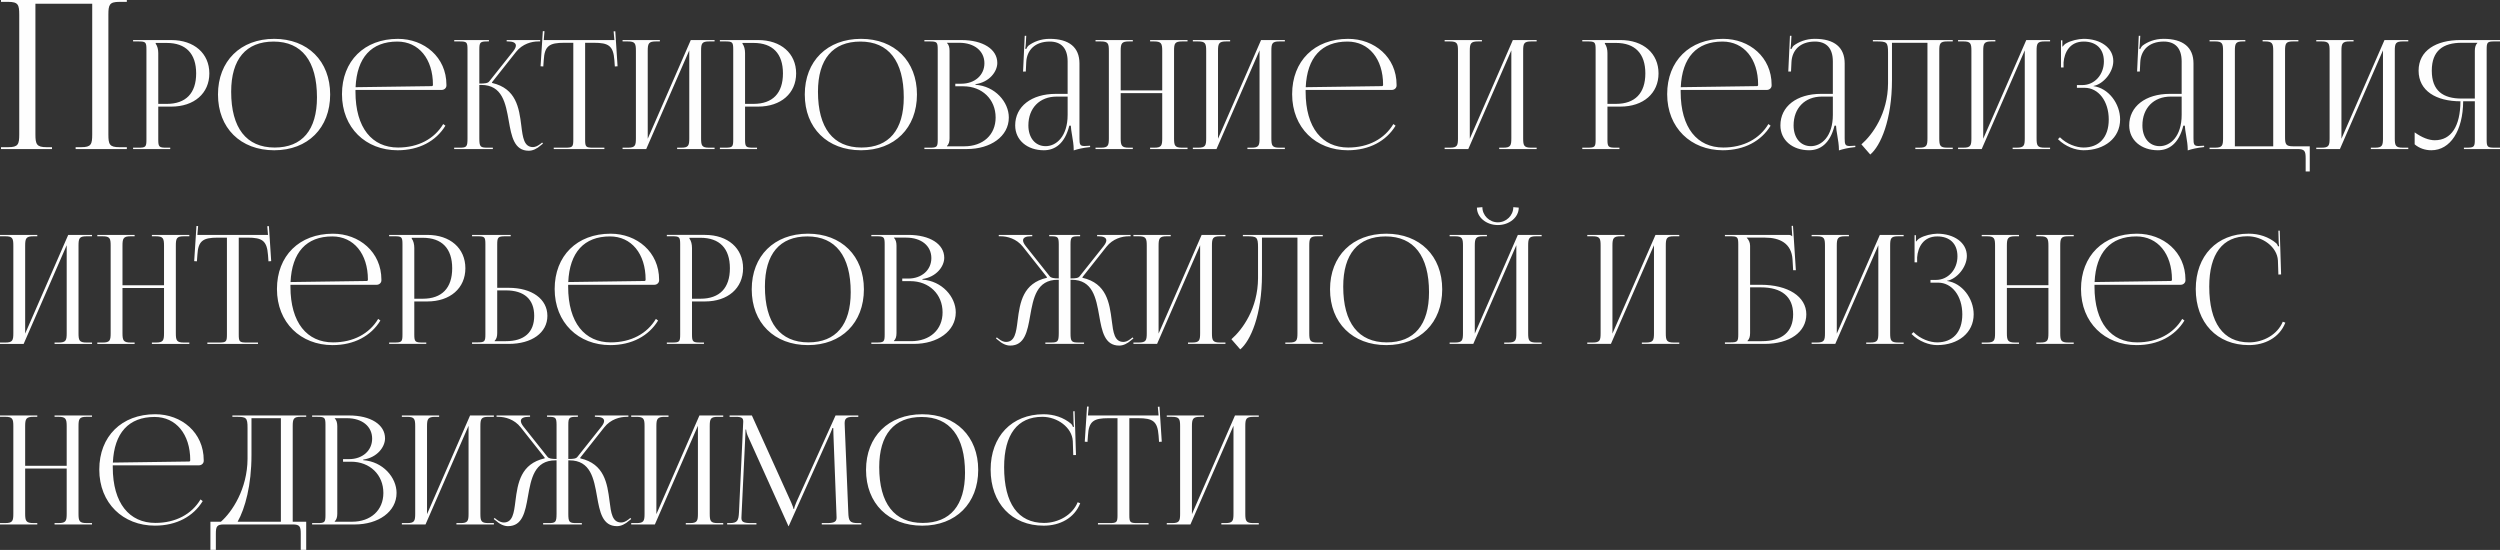 <?xml version="1.0" encoding="UTF-8"?> <!-- Creator: CorelDRAW --> <svg xmlns="http://www.w3.org/2000/svg" xmlns:xlink="http://www.w3.org/1999/xlink" xmlns:xodm="http://www.corel.com/coreldraw/odm/2003" xml:space="preserve" width="425.431mm" height="93.582mm" style="shape-rendering:geometricPrecision; text-rendering:geometricPrecision; image-rendering:optimizeQuality; fill-rule:evenodd; clip-rule:evenodd" viewBox="0 0 35641.9 7840.14"><rect x="0" y="0" width="35641.9" height="7840.14" fill="#333333" stroke="none"/> <defs> <style type="text/css"> <![CDATA[ .fil0 {fill:#FEFEFE;fill-rule:nonzero} ]]> </style> </defs> <g id="Слой_x0020_1">  <g id="_2538205005296"> <path class="fil0" d="M14.3 2125.01l727.05 0 0 -26.6 -76.84 0c-141.86,0 -159.6,-41.38 -159.6,-183.24l0 -1861.98 809.81 0 0 1861.98c0,141.86 -14.78,183.24 -156.64,183.24l-79.8 0 0 26.6 730.01 0 0 -26.6 -106.4 0c-141.86,0 -156.64,-41.38 -156.64,-183.24l0 -1705.33c0,-141.86 14.78,-183.24 156.64,-183.24l106.4 0 0 -26.6 -1794 0 0 26.6 103.44 0c141.87,0 156.64,41.38 156.64,183.24l0 1705.33c0,141.86 -14.77,183.24 -156.64,183.24l-103.44 0 0 26.6zm2205.16 -1512.81l157.76 0c272.67,0 419.27,152 419.27,434.39 0,282.39 -146.6,434.39 -419.27,434.39l-121.03 0 0 -723.99c0,-49.71 -10.81,-99.41 -36.74,-134l0 -10.8zm-322.02 1512.81l529.49 0 0 -19.45 -54.03 0c-103.73,0 -116.7,-10.8 -116.7,-114.54l0 -471.13 185.86 0c325.61,0 542.45,-189.1 542.45,-473.3 0,-285.27 -216.84,-475.46 -542.45,-475.46l-544.62 0 0 19.45 75.64 0c103.73,0 114.54,10.81 114.54,114.54l0 1285.89c0,103.74 -10.81,114.54 -114.54,114.54l-75.64 0 0 19.45zm2012.05 17.29c478.69,0 797.47,-318.06 797.47,-795.31 0,-475.82 -318.78,-793.15 -797.47,-793.15 -481.22,0 -801.79,317.33 -801.79,793.15 0,477.25 320.57,795.31 801.79,795.31zm6.48 -38.91c-403.42,0 -620.25,-278.43 -620.25,-795.31 0,-465 211.79,-715.34 605.12,-715.34 401.98,0 618.09,278.43 618.09,795.31 0,465.01 -211.07,715.34 -602.96,715.34zm1151.89 -821.24l1229.71 0c36.74,0 67,-28.1 67,-62.67l0 -10.81c0,-392.97 -315.53,-654.83 -691.57,-654.83 -478.7,0 -797.47,315.53 -797.47,788.82 0,479.77 339.3,799.63 793.15,799.63 306.88,0 547.85,-130.75 681.49,-350.11l-31.34 -23.78c-125.34,210 -353.34,334.98 -643.66,334.98 -369.56,0 -607.29,-278.43 -607.29,-795.31 0,-9 0,-17.64 0,-25.93zm1.44 -38.9c19.09,-423.23 225.84,-650.51 595.04,-650.51 304.73,0 507.87,246.38 507.87,615.93 0,12.97 -6.48,19.45 -17.29,19.45l-1085.63 15.13zm1405.47 881.75l551.82 0 0 -19.45 -75.64 0c-103.73,0 -117.42,-12.96 -117.42,-133.99l0 -760.73 26.66 0c301.84,0 348.66,261.14 393.33,514.36 38.54,219 76.72,423.95 284.91,423.95 55.47,0 114.9,-25.94 175.42,-80.33l27.37 -21.61 -12.25 -15.12 -28.09 22.33c-39.63,30.26 -73.48,42.5 -102.65,42.5 -128.23,0 -145.52,-136.87 -166.42,-306.88 -30.97,-250.7 -72.75,-528.77 -416.02,-607.28l-2.16 -8.65 343.63 -434.4c90.77,-114.54 221.88,-149.12 317.69,-149.12l25.94 0 0 -19.45 -477.62 0 0 19.45 19.45 0c66.64,0 112.02,17.65 112.02,58.71 0,20.89 -11.89,47.9 -38.54,81.77l-341.82 430.07c-20.17,25.93 -63.03,30.25 -140.84,30.25l0 -486.26c0,-103.73 13.69,-114.54 117.42,-114.54l19.45 0 0 -19.45 -494.55 0 0 19.45 75.64 0c103.73,0 113.46,10.81 113.46,114.54l0 1266.44c0,121.03 -10.81,133.99 -113.46,133.99l-76.72 0 0 19.45zm1419.88 0l721.83 0 0 -19.45 -159.92 0c-103.73,0 -114.54,-10.8 -114.54,-114.54l0 -1380.98 125.35 0c207.47,0 276.63,41.06 291.76,248.53l6.48 88.97 38.9 -2.52 -32.41 -499.23 -23.78 1.43 10.81 123.91 -1007.1 0 10.8 -126.06 -23.77 -1.44 -32.42 501.39 38.91 2.52 6.48 -88.97c10.8,-207.47 84.28,-248.53 291.76,-248.53l129.66 0 0 1380.98c0,103.74 -10.81,114.54 -114.54,114.54l-164.25 0 0 19.45zm981.17 0l337.14 0 613.78 -1406.92 0 1253.48c0,103.73 -10.81,133.99 -114.54,133.99l-58.35 0 0 19.45 533.8 0 0 -19.45 -77.8 0c-103.74,0 -114.54,-30.25 -114.54,-133.99l0 -1246.99c0,-103.74 10.8,-134 114.54,-134l77.8 0 0 -19.45 -339.3 0 -613.77 1406.92 0 -1253.48c0,-103.74 12.97,-134 116.7,-134l56.19 0 0 -19.45 -531.65 0 0 19.45 75.64 0c103.73,0 114.54,30.25 114.54,134l0 1246.99c0,103.73 -10.81,133.99 -114.54,133.99l-75.64 0 0 19.45zm1709.49 -1512.81l157.76 0c272.67,0 419.27,152 419.27,434.39 0,282.39 -146.6,434.39 -419.27,434.39l-121.03 0 0 -723.99c0,-49.71 -10.81,-99.41 -36.74,-134l0 -10.8zm-322.02 1512.81l529.49 0 0 -19.45 -54.03 0c-103.73,0 -116.7,-10.8 -116.7,-114.54l0 -471.13 185.86 0c325.61,0 542.45,-189.1 542.45,-473.3 0,-285.27 -216.84,-475.46 -542.45,-475.46l-544.62 0 0 19.45 75.64 0c103.73,0 114.54,10.81 114.54,114.54l0 1285.89c0,103.74 -10.81,114.54 -114.54,114.54l-75.64 0 0 19.45zm2012.05 17.29c478.69,0 797.47,-318.06 797.47,-795.31 0,-475.82 -318.78,-793.15 -797.47,-793.15 -481.22,0 -801.79,317.33 -801.79,793.15 0,477.25 320.57,795.31 801.79,795.31zm6.48 -38.91c-403.42,0 -620.25,-278.43 -620.25,-795.31 0,-465 211.79,-715.34 605.12,-715.34 401.98,0 618.09,278.43 618.09,795.31 0,465.01 -211.07,715.34 -602.96,715.34zm1218.9 -17.28l0 -4.32c25.93,-25.94 36.74,-60.51 36.74,-110.22l0 -1246.99c0,-49.71 -10.81,-86.45 -36.74,-112.38l0 -2.16 175.05 0c215.39,0 358.75,116.7 358.75,291.76 0,170.73 -138.31,291.75 -328.5,291.75l-86.44 0 0 36.75 114.54 0c267.98,0 460.32,185.85 460.32,445.2 0,246.38 -179.01,410.62 -447.36,410.62l-246.37 0zm-322.02 38.9l607.29 0c334.98,0 596.48,-179.38 596.48,-449.52 0,-220.44 -194.5,-447.36 -475.45,-466.81l0 -8.65c198.82,-28.09 311.2,-179.38 311.2,-302.56 0,-195.95 -204.59,-326.34 -512.2,-326.34l-527.33 0 0 19.45 75.64 0c103.73,0 114.54,10.81 114.54,114.54l0 1285.89c0,103.74 -10.81,114.54 -114.54,114.54l-75.64 0 0 19.45zm2042.31 -786.66l-168.57 0c-347.59,0 -579.19,179.74 -579.19,449.52 0,212.87 175.05,354.43 408.46,354.43 155.6,0 298.24,-90.77 363.07,-350.11l21.61 0c1.08,33.85 8.65,85.36 18.37,140.47 11.89,67.72 22.69,141.2 22.69,194.51l0 17.29c61.59,-19.81 129.67,-36.75 234.49,-47.55l-1.08 -19.44 -36.74 2.16c0,0 -30.26,2.16 -43.22,2.16 -64.84,0 -71.32,-23.78 -71.32,-110.22l0 -1067.62c0,-227.64 -146.24,-350.1 -425.75,-350.1 -129.66,0 -231.25,45.38 -298.23,95.09 -15.13,10.81 -32.42,43.22 -34.58,49.71l-15.12 -4.32c4.31,-15.13 6.48,-38.9 8.64,-69.16l6.48 -114.54 -21.61 0 -23.78 510.03 38.9 -0.36 6.48 -133.99c7.93,-167.85 121.03,-293.56 334.98,-293.56 165.69,0 255.02,97.61 255.02,283.11l0 462.49zm0 38.9l0 259.34c0,309.04 -162.09,447.36 -313.37,447.36 -148.04,0 -246.37,-118.5 -246.37,-296.08 0,-246.38 160.65,-410.62 401.98,-410.62l157.76 0zm397.65 747.76l531.65 0 0 -19.45 -56.19 0c-103.73,0 -116.7,-30.25 -116.7,-133.99l0 -644.03 592.16 0 0 644.03c0,103.73 -10.81,133.99 -114.54,133.99l-58.35 0 0 19.45 533.8 0 0 -19.45 -77.8 0c-103.74,0 -114.54,-30.25 -114.54,-133.99l0 -1246.99c0,-103.74 10.8,-134 114.54,-134l77.8 0 0 -19.45 -533.8 0 0 19.45 56.19 0c103.73,0 116.7,30.25 116.7,134l0 564.06 -592.16 0 0 -564.06c0,-103.74 12.97,-134 116.7,-134l56.19 0 0 -19.45 -531.65 0 0 19.45 75.64 0c103.73,0 114.54,30.25 114.54,134l0 1246.99c0,103.73 -10.81,133.99 -114.54,133.99l-75.64 0 0 19.45zm1387.47 0l337.14 0 613.78 -1406.92 0 1253.48c0,103.73 -10.81,133.99 -114.54,133.99l-58.35 0 0 19.45 533.8 0 0 -19.45 -77.8 0c-103.74,0 -114.54,-30.25 -114.54,-133.99l0 -1246.99c0,-103.74 10.8,-134 114.54,-134l77.8 0 0 -19.45 -339.3 0 -613.77 1406.92 0 -1253.48c0,-103.74 12.97,-134 116.7,-134l56.19 0 0 -19.45 -531.65 0 0 19.45 75.64 0c103.73,0 114.54,30.25 114.54,134l0 1246.99c0,103.73 -10.81,133.99 -114.54,133.99l-75.64 0 0 19.45zm1607.91 -842.85l1229.71 0c36.74,0 67,-28.1 67,-62.67l0 -10.81c0,-392.97 -315.53,-654.83 -691.57,-654.83 -478.7,0 -797.47,315.53 -797.47,788.82 0,479.77 339.3,799.63 793.15,799.63 306.88,0 547.85,-130.75 681.49,-350.11l-31.34 -23.78c-125.34,210 -353.34,334.98 -643.66,334.98 -369.56,0 -607.29,-278.43 -607.29,-795.31 0,-9 0,-17.64 0,-25.93zm1.44 -38.9c19.09,-423.23 225.84,-650.51 595.04,-650.51 304.73,0 507.87,246.38 507.87,615.93 0,12.97 -6.48,19.45 -17.29,19.45l-1085.63 15.13zm1980.35 881.75l337.14 0 613.78 -1406.92 0 1253.48c0,103.73 -10.81,133.99 -114.54,133.99l-58.35 0 0 19.45 533.8 0 0 -19.45 -77.8 0c-103.74,0 -114.54,-30.25 -114.54,-133.99l0 -1246.99c0,-103.74 10.8,-134 114.54,-134l77.8 0 0 -19.45 -339.3 0 -613.77 1406.92 0 -1253.48c0,-103.74 12.97,-134 116.7,-134l56.19 0 0 -19.45 -531.65 0 0 19.45 75.64 0c103.73,0 114.54,30.25 114.54,134l0 1246.99c0,103.73 -10.81,133.99 -114.54,133.99l-75.64 0 0 19.45zm2284.36 -1512.81l157.76 0c272.67,0 419.27,152 419.27,434.39 0,282.39 -146.6,434.39 -419.27,434.39l-121.03 0 0 -723.99c0,-49.71 -10.81,-99.41 -36.74,-134l0 -10.8zm-322.02 1512.81l529.49 0 0 -19.45 -54.03 0c-103.73,0 -116.7,-10.8 -116.7,-114.54l0 -471.13 185.86 0c325.61,0 542.45,-189.1 542.45,-473.3 0,-285.27 -216.84,-475.46 -542.45,-475.46l-544.62 0 0 19.45 75.64 0c103.73,0 114.54,10.81 114.54,114.54l0 1285.89c0,103.74 -10.81,114.54 -114.54,114.54l-75.64 0 0 19.45zm1402.59 -842.85l1229.71 0c36.74,0 67,-28.1 67,-62.67l0 -10.81c0,-392.97 -315.53,-654.83 -691.57,-654.83 -478.7,0 -797.47,315.53 -797.47,788.82 0,479.77 339.3,799.63 793.15,799.63 306.88,0 547.85,-130.75 681.49,-350.11l-31.34 -23.78c-125.34,210 -353.34,334.98 -643.66,334.98 -369.56,0 -607.29,-278.43 -607.29,-795.31 0,-9 0,-17.64 0,-25.93zm1.44 -38.9c19.09,-423.23 225.84,-650.51 595.04,-650.51 304.73,0 507.87,246.38 507.87,615.93 0,12.97 -6.48,19.45 -17.29,19.45l-1085.63 15.13zm2168.37 95.09l-168.57 0c-347.59,0 -579.19,179.74 -579.19,449.52 0,212.87 175.05,354.43 408.46,354.43 155.6,0 298.24,-90.77 363.07,-350.11l21.61 0c1.08,33.85 8.65,85.36 18.37,140.47 11.89,67.72 22.69,141.2 22.69,194.51l0 17.29c61.59,-19.81 129.67,-36.75 234.49,-47.55l-1.08 -19.44 -36.74 2.16c0,0 -30.26,2.16 -43.22,2.16 -64.84,0 -71.32,-23.78 -71.32,-110.22l0 -1067.62c0,-227.64 -146.24,-350.1 -425.75,-350.1 -129.66,0 -231.25,45.38 -298.23,95.09 -15.13,10.81 -32.42,43.22 -34.58,49.71l-15.12 -4.32c4.31,-15.13 6.48,-38.9 8.64,-69.16l6.48 -114.54 -21.61 0 -23.78 510.03 38.9 -0.36 6.48 -133.99c7.93,-167.85 121.03,-293.56 334.98,-293.56 165.69,0 255.02,97.61 255.02,283.11l0 462.49zm0 38.9l0 259.34c0,309.04 -162.09,447.36 -313.37,447.36 -148.04,0 -246.37,-118.5 -246.37,-296.08 0,-246.38 160.65,-410.62 401.98,-410.62l157.76 0zm570.55 -806.12l0 19.45 47.54 0c151.29,0 168.57,8.65 168.57,159.92l0 438.71c-2.15,430.08 -221.16,731.2 -379.64,869.15l126.07 144.8c145.51,-120.67 309.76,-488.79 309.76,-1065.82l0 -527.32 505.72 0 0 1361.53c0,103.73 -10.81,133.99 -114.54,133.99l-58.35 0 0 19.45 533.8 0 0 -19.45 -77.8 0c-103.74,0 -114.54,-30.25 -114.54,-133.99l0 -1246.99c0,-103.74 10.8,-134 114.54,-134l77.8 0 0 -19.45 -360.91 0 -592.16 0 -185.86 0zm1214.58 1553.88l337.14 0 613.78 -1406.92 0 1253.48c0,103.73 -10.81,133.99 -114.54,133.99l-58.35 0 0 19.45 533.8 0 0 -19.45 -77.8 0c-103.74,0 -114.54,-30.25 -114.54,-133.99l0 -1246.99c0,-103.74 10.8,-134 114.54,-134l77.8 0 0 -19.45 -339.3 0 -613.77 1406.92 0 -1253.48c0,-103.74 12.97,-134 116.7,-134l56.19 0 0 -19.45 -531.65 0 0 19.45 75.64 0c103.73,0 114.54,30.25 114.54,134l0 1246.99c0,103.73 -10.81,133.99 -114.54,133.99l-75.64 0 0 19.45zm1694.36 -873.11l110.22 0c196.67,0 343.63,190.19 343.63,451.68 0,260.06 -141.56,399.82 -358.76,399.82 -103.01,0 -239.89,-48.62 -337.5,-146.24l-27.73 27.37c105.9,105.9 250.69,157.77 365.23,157.77 299.68,0 520.84,-175.42 520.84,-438.72 0,-226.92 -166.41,-447.36 -380.36,-475.45l0 -2.16c140.47,-25.94 283.11,-194.51 283.11,-354.43 0,-190.55 -182.26,-317.69 -423.59,-317.69 -77.8,2.16 -179.38,23.77 -248.53,64.83 -17.29,8.65 -38.91,30.26 -47.55,45.39l-6.48 -2.16 0 -86.45 -19.45 0 0 386.85 36.74 0 0 -71.31c10.81,-138.32 84.29,-298.24 287.44,-298.24 172.89,0 287.44,99.05 287.44,283.11 0,188.38 -131.83,337.14 -306.88,337.14l-77.81 0 0 38.9zm1493.37 86.45l-168.57 0c-347.59,0 -579.19,179.74 -579.19,449.52 0,212.87 175.05,354.43 408.46,354.43 155.6,0 298.24,-90.77 363.07,-350.11l21.61 0c1.08,33.85 8.65,85.36 18.37,140.47 11.89,67.72 22.69,141.2 22.69,194.51l0 17.29c61.59,-19.81 129.67,-36.75 234.49,-47.55l-1.08 -19.44 -36.74 2.16c0,0 -30.26,2.16 -43.22,2.16 -64.84,0 -71.32,-23.78 -71.32,-110.22l0 -1067.62c0,-227.64 -146.24,-350.1 -425.75,-350.1 -129.66,0 -231.25,45.38 -298.23,95.09 -15.13,10.81 -32.42,43.22 -34.58,49.71l-15.12 -4.32c4.31,-15.13 6.48,-38.9 8.64,-69.16l6.48 -114.54 -21.61 0 -23.78 510.03 38.9 -0.36 6.48 -133.99c7.93,-167.85 121.03,-293.56 334.98,-293.56 165.69,0 255.02,97.61 255.02,283.11l0 462.49zm0 38.9l0 259.34c0,309.04 -162.09,447.36 -313.37,447.36 -148.04,0 -246.37,-118.5 -246.37,-296.08 0,-246.38 160.65,-410.62 401.98,-410.62l157.76 0zm397.65 747.76l1253.48 0c103.73,0 116.7,30.25 116.7,134l0 185.85 58.35 0 0 -358.75 -237.73 0c-103.73,0 -114.54,-30.26 -114.54,-134l0 -1227.54c0,-103.74 10.81,-134 114.54,-134l75.64 0 0 -19.45 -510.03 0 0 19.45 34.58 0c103.74,0 116.7,30.25 116.7,134l0 1361.53 -546.77 0 0 -1361.53c0,-103.74 10.81,-134 114.54,-134l34.58 0 0 -19.45 -510.03 0 0 19.45 77.81 0c103.73,0 114.54,30.25 114.54,134l0 1246.99c0,103.73 -10.81,133.99 -114.54,133.99l-77.81 0 0 19.45zm1521.46 0l337.14 0 613.78 -1406.92 0 1253.48c0,103.73 -10.81,133.99 -114.54,133.99l-58.35 0 0 19.45 533.8 0 0 -19.45 -77.8 0c-103.74,0 -114.54,-30.25 -114.54,-133.99l0 -1246.99c0,-103.74 10.8,-134 114.54,-134l77.8 0 0 -19.45 -339.3 0 -613.77 1406.92 0 -1253.48c0,-103.74 12.97,-134 116.7,-134l56.19 0 0 -19.45 -531.65 0 0 19.45 75.64 0c103.73,0 114.54,30.25 114.54,134l0 1246.99c0,103.73 -10.81,133.99 -114.54,133.99l-75.64 0 0 19.45zm2104.98 0l514.36 0 0 -19.45 -75.64 0c-103.73,0 -114.54,-10.8 -114.54,-114.54l0 -1285.89c0,-103.73 10.81,-114.54 114.54,-114.54l75.64 0 0 -19.45 -564.06 0c-345.79,0 -596.49,149.13 -596.49,436.56 0,287.8 250.7,436.55 596.49,436.55 -1.8,354.07 -130.03,555.42 -365.96,555.42 -84.65,0 -181.18,-37.46 -286.71,-112.38l0 170.73c65.2,55.83 149.12,84.29 237.73,84.29 270.5,0 451.32,-278.79 453.84,-698.06l166.41 0 0 546.77c0,103.74 -12.97,114.54 -116.7,114.54l-38.9 0 0 19.45zm155.6 -719.66l-188.02 0c-263.66,0 -425.75,-109.5 -425.75,-397.65 0,-286.71 163.17,-397.65 425.75,-397.65l224.76 0 0 2.16c-25.93,25.93 -36.74,62.67 -36.74,112.38l0 680.77zm-35283.14 3497.77l337.14 0 613.78 -1406.92 0 1253.48c0,103.73 -10.81,133.99 -114.54,133.99l-58.35 0 0 19.45 533.8 0 0 -19.45 -77.8 0c-103.74,0 -114.54,-30.25 -114.54,-133.99l0 -1246.99c0,-103.74 10.8,-134 114.54,-134l77.8 0 0 -19.45 -339.3 0 -613.77 1406.92 0 -1253.48c0,-103.74 12.97,-134 116.7,-134l56.19 0 0 -19.45 -531.65 0 0 19.45 75.64 0c103.73,0 114.54,30.25 114.54,134l0 1246.99c0,103.73 -10.81,133.99 -114.54,133.99l-75.64 0 0 19.45zm1387.47 0l531.65 0 0 -19.45 -56.19 0c-103.73,0 -116.7,-30.25 -116.7,-133.99l0 -644.03 592.16 0 0 644.03c0,103.73 -10.81,133.99 -114.54,133.99l-58.35 0 0 19.45 533.8 0 0 -19.45 -77.8 0c-103.74,0 -114.54,-30.25 -114.54,-133.99l0 -1246.99c0,-103.74 10.8,-134 114.54,-134l77.8 0 0 -19.45 -533.8 0 0 19.45 56.19 0c103.73,0 116.7,30.25 116.7,134l0 564.06 -592.16 0 0 -564.06c0,-103.74 12.97,-134 116.7,-134l56.19 0 0 -19.45 -531.65 0 0 19.45 75.64 0c103.73,0 114.54,30.25 114.54,134l0 1246.99c0,103.73 -10.81,133.99 -114.54,133.99l-75.64 0 0 19.45zm1569.01 0l721.83 0 0 -19.45 -159.92 0c-103.73,0 -114.54,-10.8 -114.54,-114.54l0 -1380.98 125.35 0c207.47,0 276.63,41.06 291.76,248.53l6.48 88.97 38.9 -2.52 -32.41 -499.23 -23.78 1.43 10.81 123.91 -1007.1 0 10.8 -126.06 -23.77 -1.44 -32.42 501.39 38.91 2.52 6.48 -88.97c10.8,-207.47 84.28,-248.53 291.76,-248.53l129.66 0 0 1380.98c0,103.74 -10.81,114.54 -114.54,114.54l-164.25 0 0 19.45zm1184.32 -842.85l1229.71 0c36.74,0 67,-28.1 67,-62.67l0 -10.81c0,-392.97 -315.53,-654.83 -691.57,-654.83 -478.7,0 -797.47,315.53 -797.47,788.82 0,479.77 339.3,799.63 793.15,799.63 306.88,0 547.85,-130.75 681.49,-350.11l-31.34 -23.78c-125.34,210 -353.34,334.98 -643.66,334.98 -369.56,0 -607.29,-278.43 -607.29,-795.31 0,-9 0,-17.64 0,-25.93zm1.44 -38.9c19.09,-423.23 225.84,-650.51 595.04,-650.51 304.73,0 507.87,246.38 507.87,615.93 0,12.97 -6.48,19.45 -17.29,19.45l-1085.63 15.13zm1727.49 -631.06l157.76 0c272.67,0 419.27,152 419.27,434.39 0,282.39 -146.6,434.39 -419.27,434.39l-121.03 0 0 -723.99c0,-49.71 -10.81,-99.41 -36.74,-134l0 -10.8zm-322.02 1512.81l529.49 0 0 -19.45 -54.03 0c-103.73,0 -116.7,-10.8 -116.7,-114.54l0 -471.13 185.86 0c325.61,0 542.45,-189.1 542.45,-473.3 0,-285.27 -216.84,-475.46 -542.45,-475.46l-544.62 0 0 19.45 75.64 0c103.73,0 114.54,10.81 114.54,114.54l0 1285.89c0,103.74 -10.81,114.54 -114.54,114.54l-75.64 0 0 19.45zm1182.16 0l523 0c330.66,0 551.09,-159.92 551.09,-399.82 0,-239.89 -220.44,-399.82 -551.09,-399.82l-164.25 0 0 -618.09c0,-103.73 12.97,-116.7 116.7,-116.7l75.64 0 0 -19.45 -551.1 0 0 19.45 75.64 0c103.73,0 114.54,8.65 114.54,112.38l0 1285.89c0,103.74 -10.81,114.54 -114.54,114.54l-75.64 0 0 21.61zm358.76 -762.89l123.19 0c262.58,0 404.14,127.15 404.14,363.08 0,234.85 -141.56,360.92 -404.14,360.92l-159.92 0 0 -4.32c25.93,-25.94 36.74,-60.51 36.74,-110.22l0 -609.45zm1011.42 -79.96l1229.71 0c36.74,0 67,-28.1 67,-62.67l0 -10.81c0,-392.97 -315.53,-654.83 -691.57,-654.83 -478.7,0 -797.47,315.53 -797.47,788.82 0,479.77 339.3,799.63 793.15,799.63 306.88,0 547.85,-130.75 681.49,-350.11l-31.34 -23.78c-125.34,210 -353.34,334.98 -643.66,334.98 -369.56,0 -607.29,-278.43 -607.29,-795.31 0,-9 0,-17.64 0,-25.93zm1.44 -38.9c19.09,-423.23 225.84,-650.51 595.04,-650.51 304.73,0 507.87,246.38 507.87,615.93 0,12.97 -6.48,19.45 -17.29,19.45l-1085.63 15.13zm1727.49 -631.06l157.76 0c272.67,0 419.27,152 419.27,434.39 0,282.39 -146.6,434.39 -419.27,434.39l-121.03 0 0 -723.99c0,-49.71 -10.81,-99.41 -36.74,-134l0 -10.8zm-322.02 1512.81l529.49 0 0 -19.45 -54.03 0c-103.73,0 -116.7,-10.8 -116.7,-114.54l0 -471.13 185.86 0c325.61,0 542.45,-189.1 542.45,-473.3 0,-285.27 -216.84,-475.46 -542.45,-475.46l-544.62 0 0 19.45 75.64 0c103.73,0 114.54,10.81 114.54,114.54l0 1285.89c0,103.74 -10.81,114.54 -114.54,114.54l-75.64 0 0 19.45zm2012.05 17.29c478.69,0 797.47,-318.06 797.47,-795.31 0,-475.82 -318.78,-793.15 -797.47,-793.15 -481.22,0 -801.79,317.33 -801.79,793.15 0,477.25 320.57,795.31 801.79,795.31zm6.48 -38.91c-403.42,0 -620.25,-278.43 -620.25,-795.31 0,-465 211.79,-715.34 605.12,-715.34 401.98,0 618.09,278.43 618.09,795.31 0,465.01 -211.07,715.34 -602.96,715.34zm1218.9 -17.28l0 -4.32c25.93,-25.94 36.74,-60.51 36.74,-110.22l0 -1246.99c0,-49.71 -10.81,-86.45 -36.74,-112.38l0 -2.16 175.05 0c215.39,0 358.75,116.7 358.75,291.76 0,170.73 -138.31,291.75 -328.5,291.75l-86.44 0 0 36.75 114.54 0c267.98,0 460.32,185.85 460.32,445.2 0,246.38 -179.01,410.62 -447.36,410.62l-246.37 0zm-322.02 38.9l607.29 0c334.98,0 596.48,-179.38 596.48,-449.52 0,-220.44 -194.5,-447.36 -475.45,-466.81l0 -8.65c198.82,-28.09 311.2,-179.38 311.2,-302.56 0,-195.95 -204.59,-326.34 -512.2,-326.34l-527.33 0 0 19.45 75.64 0c103.73,0 114.54,10.81 114.54,114.54l0 1285.89c0,103.74 -10.81,114.54 -114.54,114.54l-75.64 0 0 19.45zm2481.02 0l551.82 0 0 -19.45 -75.64 0c-103.73,0 -117.42,-12.96 -117.42,-133.99l0 -760.73 15.85 0c301.84,0 348.67,261.14 393.33,514.36 38.54,219 76.72,423.95 284.91,423.95 55.47,0 114.9,-25.94 175.42,-80.33l27.37 -21.61 -12.25 -15.12 -28.09 22.33c-39.62,30.26 -73.48,42.5 -102.65,42.5 -127.51,0 -145.16,-135.79 -166.05,-304.72 -32.06,-253.94 -73.84,-530.93 -416.39,-609.45l-2.16 -8.65 343.63 -434.4c90.77,-114.54 221.88,-149.12 317.69,-149.12l25.94 0 0 -19.45 -477.62 0 0 19.45 19.45 0c66.64,0 112.02,17.65 112.02,58.71 0,20.89 -11.89,47.9 -38.54,81.77l-341.82 430.07c-20.17,25.93 -53.31,30.25 -130.03,30.25l0 -486.26c0,-103.73 13.69,-114.54 117.42,-114.54l19.45 0 0 -19.45 -440.52 0 0 19.45 21.61 0c102.65,0 113.46,10.81 114.54,114.54l0 486.26c-69.88,-0.36 -109.5,-5.76 -128.95,-30.25l-341.82 -430.07c-26.65,-33.86 -38.54,-60.87 -38.54,-81.77 0,-41.06 45.38,-58.71 112.02,-58.71l19.45 0 0 -19.45 -477.62 0 0 19.45 25.94 0c96.17,0 226.92,34.58 317.69,149.12l343.63 434.4 -2.16 8.65c-337.86,77.44 -383.6,346.14 -416.39,611.61 -20.53,167.85 -38.9,302.56 -166.05,302.56 -29.17,0 -63.03,-12.24 -102.29,-42.5l-28.46 -22.33 -11.88 15.12 27.37 21.61c60.51,54.39 119.95,80.33 175.42,80.33 207.47,0 246.02,-203.87 284.19,-421.79 45.02,-253.58 91.49,-516.52 393.69,-516.52l14.77 0 0 760.73c-1.08,121.03 -11.89,133.99 -114.54,133.99l-76.72 0 0 19.45zm1255.64 0l337.14 0 613.78 -1406.92 0 1253.48c0,103.73 -10.81,133.99 -114.54,133.99l-58.35 0 0 19.45 533.8 0 0 -19.45 -77.8 0c-103.74,0 -114.54,-30.25 -114.54,-133.99l0 -1246.99c0,-103.74 10.8,-134 114.54,-134l77.8 0 0 -19.45 -339.3 0 -613.77 1406.92 0 -1253.48c0,-103.74 12.97,-134 116.7,-134l56.19 0 0 -19.45 -531.65 0 0 19.45 75.64 0c103.73,0 114.54,30.25 114.54,134l0 1246.99c0,103.73 -10.81,133.99 -114.54,133.99l-75.64 0 0 19.45zm1560.36 -1553.88l0 19.45 47.54 0c151.29,0 168.57,8.65 168.57,159.92l0 438.71c-2.15,430.08 -221.16,731.2 -379.64,869.15l126.07 144.8c145.51,-120.67 309.76,-488.79 309.76,-1065.82l0 -527.32 505.72 0 0 1361.53c0,103.73 -10.81,133.99 -114.54,133.99l-58.35 0 0 19.45 533.8 0 0 -19.45 -77.8 0c-103.74,0 -114.54,-30.25 -114.54,-133.99l0 -1246.99c0,-103.74 10.8,-134 114.54,-134l77.8 0 0 -19.45 -360.91 0 -592.16 0 -185.86 0zm2044.47 1571.17c478.69,0 797.47,-318.06 797.47,-795.31 0,-475.82 -318.78,-793.15 -797.47,-793.15 -481.22,0 -801.79,317.33 -801.79,793.15 0,477.25 320.57,795.31 801.79,795.31zm6.48 -38.91c-403.42,0 -620.25,-278.43 -620.25,-795.31 0,-465 211.79,-715.34 605.12,-715.34 401.98,0 618.09,278.43 618.09,795.31 0,465.01 -211.07,715.34 -602.96,715.34zm896.88 21.61l337.14 0 613.78 -1406.92 0 1253.48c0,103.73 -10.81,133.99 -114.54,133.99l-58.35 0 0 19.45 533.8 0 0 -19.45 -77.8 0c-103.74,0 -114.54,-30.25 -114.54,-133.99l0 -1246.99c0,-103.74 10.8,-134 114.54,-134l77.8 0 0 -19.45 -339.3 0 -613.77 1406.92 0 -1253.48c0,-103.74 12.97,-134 116.7,-134l56.19 0 0 -19.45 -531.65 0 0 19.45 75.64 0c103.73,0 114.54,30.25 114.54,134l0 1246.99c0,103.73 -10.81,133.99 -114.54,133.99l-75.64 0 0 19.45zm389.01 -1942.89c0,138.68 133.63,248.54 298.24,248.54 164.61,0 298.24,-109.86 298.24,-248.54l-77.81 -6.48c0,117.06 -98.69,216.11 -220.44,216.11 -121.75,0 -220.44,-99.05 -220.44,-216.11l-77.81 6.48zm1573.33 1942.89l337.14 0 613.78 -1406.92 0 1253.48c0,103.73 -10.81,133.99 -114.54,133.99l-58.35 0 0 19.45 533.8 0 0 -19.45 -77.8 0c-103.74,0 -114.54,-30.25 -114.54,-133.99l0 -1246.99c0,-103.74 10.8,-134 114.54,-134l77.8 0 0 -19.45 -339.3 0 -613.77 1406.92 0 -1253.48c0,-103.74 12.97,-134 116.7,-134l56.19 0 0 -19.45 -531.65 0 0 19.45 75.64 0c103.73,0 114.54,30.25 114.54,134l0 1246.99c0,103.73 -10.81,133.99 -114.54,133.99l-75.64 0 0 19.45zm1962.34 0l566.22 0c356.59,0 594.32,-168.57 594.32,-421.43 0,-252.85 -259.34,-421.42 -650.51,-421.42l-151.28 0 0 -557.58c0,-47.55 -21.61,-86.45 -47.54,-112.38l0 -2.16 261.5 0c207.48,0 377.85,79.96 391.17,313.36l8.65 151.28 38.91 0 -41.07 -633.21 -19.44 1.44 8.64 147.68 -2.16 0c-15.12,-15.13 -23.77,-19.45 -58.34,-19.45l-899.05 0 0 19.45 75.64 0c103.73,0 114.54,10.81 114.54,114.54l0 1283.73c0,103.74 -10.81,114.54 -114.54,114.54l-75.64 0 0 21.61zm358.76 -806.12l153.44 0c298.24,0 460.33,134.72 460.33,384.69 0,248.9 -156.68,382.53 -447.36,382.53l-203.15 0 0 -4.32c25.93,-25.94 36.74,-60.51 36.74,-110.22l0 -652.68zm877.43 806.12l337.14 0 613.78 -1406.92 0 1253.48c0,103.73 -10.81,133.99 -114.54,133.99l-58.35 0 0 19.45 533.8 0 0 -19.45 -77.8 0c-103.74,0 -114.54,-30.25 -114.54,-133.99l0 -1246.99c0,-103.74 10.8,-134 114.54,-134l77.8 0 0 -19.45 -339.3 0 -613.77 1406.92 0 -1253.48c0,-103.74 12.97,-134 116.7,-134l56.19 0 0 -19.45 -531.65 0 0 19.45 75.64 0c103.73,0 114.54,30.25 114.54,134l0 1246.99c0,103.73 -10.81,133.99 -114.54,133.99l-75.64 0 0 19.45zm1694.36 -873.11l110.22 0c196.67,0 343.63,190.19 343.63,451.68 0,260.06 -141.56,399.82 -358.76,399.82 -103.01,0 -239.89,-48.62 -337.5,-146.24l-27.73 27.37c105.9,105.9 250.69,157.77 365.23,157.77 299.68,0 520.84,-175.42 520.84,-438.72 0,-226.92 -166.41,-447.36 -380.36,-475.45l0 -2.16c140.47,-25.94 283.11,-194.51 283.11,-354.43 0,-190.55 -182.26,-317.69 -423.59,-317.69 -77.8,2.16 -179.38,23.77 -248.53,64.83 -17.29,8.65 -38.91,30.26 -47.55,45.39l-6.48 -2.16 0 -86.45 -19.45 0 0 386.85 36.74 0 0 -71.31c10.81,-138.32 84.29,-298.24 287.44,-298.24 172.89,0 287.44,99.05 287.44,283.11 0,188.38 -131.83,337.14 -306.88,337.14l-77.81 0 0 38.9zm730.47 873.11l531.65 0 0 -19.45 -56.19 0c-103.73,0 -116.7,-30.25 -116.7,-133.99l0 -644.03 592.16 0 0 644.03c0,103.73 -10.81,133.99 -114.54,133.99l-58.35 0 0 19.45 533.8 0 0 -19.45 -77.8 0c-103.74,0 -114.54,-30.25 -114.54,-133.99l0 -1246.99c0,-103.74 10.8,-134 114.54,-134l77.8 0 0 -19.45 -533.8 0 0 19.45 56.19 0c103.73,0 116.7,30.25 116.7,134l0 564.06 -592.16 0 0 -564.06c0,-103.74 12.97,-134 116.7,-134l56.19 0 0 -19.45 -531.65 0 0 19.45 75.64 0c103.73,0 114.54,30.25 114.54,134l0 1246.99c0,103.73 -10.81,133.99 -114.54,133.99l-75.64 0 0 19.45zm1607.91 -842.85l1229.71 0c36.74,0 67,-28.1 67,-62.67l0 -10.81c0,-392.97 -315.53,-654.83 -691.57,-654.83 -478.7,0 -797.47,315.53 -797.47,788.82 0,479.77 339.3,799.63 793.15,799.63 306.88,0 547.85,-130.75 681.49,-350.11l-31.34 -23.78c-125.34,210 -353.34,334.98 -643.66,334.98 -369.56,0 -607.29,-278.43 -607.29,-795.31 0,-9 0,-17.64 0,-25.93zm1.44 -38.9c19.09,-423.23 225.84,-650.51 595.04,-650.51 304.73,0 507.87,246.38 507.87,615.93 0,12.97 -6.48,19.45 -17.29,19.45l-1085.63 15.13zm1442.22 99.41c0,479.77 302.56,799.63 756.4,799.63 226.92,0 436.56,-104.09 520.84,-319.86l-36.38 -14.04c-74.56,181.89 -274.83,294.99 -480.14,294.99 -369.55,0 -568.39,-278.43 -568.39,-795.31 0,-466.44 190.55,-717.5 544.98,-717.5 213.95,0 423.22,151.28 434.03,345.79l6.48 199.9 38.9 -1.08 -19.44 -624.58 -19.45 0.72 4.32 157.05c0.72,21.61 2.16,45.38 6.48,62.67l-15.13 4.31c-4.32,-15.12 -12.97,-32.41 -23.78,-43.22 -109.5,-94.01 -250.69,-138.31 -395.49,-138.31 -452.76,0 -754.24,315.53 -754.24,788.82zm-31304.51 3356.29l531.65 0 0 -19.45 -56.19 0c-103.73,0 -116.7,-30.25 -116.7,-133.99l0 -644.03 592.16 0 0 644.03c0,103.73 -10.81,133.99 -114.54,133.99l-58.35 0 0 19.45 533.8 0 0 -19.45 -77.8 0c-103.74,0 -114.54,-30.25 -114.54,-133.99l0 -1246.99c0,-103.74 10.8,-134 114.54,-134l77.8 0 0 -19.45 -533.8 0 0 19.45 56.19 0c103.73,0 116.7,30.25 116.7,134l0 564.06 -592.16 0 0 -564.06c0,-103.74 12.97,-134 116.7,-134l56.19 0 0 -19.45 -531.65 0 0 19.45 75.64 0c103.73,0 114.54,30.25 114.54,134l0 1246.99c0,103.73 -10.81,133.99 -114.54,133.99l-75.64 0 0 19.45zm1607.91 -842.85l1229.71 0c36.74,0 67,-28.1 67,-62.67l0 -10.81c0,-392.97 -315.53,-654.83 -691.57,-654.83 -478.7,0 -797.47,315.53 -797.47,788.82 0,479.77 339.3,799.63 793.15,799.63 306.88,0 547.85,-130.75 681.49,-350.11l-31.34 -23.78c-125.34,210 -353.34,334.98 -643.66,334.98 -369.56,0 -607.29,-278.43 -607.29,-795.31 0,-9 0,-17.64 0,-25.93zm1.44 -38.9c19.09,-423.23 225.84,-650.51 595.04,-650.51 304.73,0 507.87,246.38 507.87,615.93 0,12.97 -6.48,19.45 -17.29,19.45l-1085.63 15.13zm1390.71 842.85l0 401.98 77.44 0 0 -229.08c0,-103.74 12.97,-134 116.7,-134l976.85 0c103.73,0 116.7,30.25 116.7,134l0 229.08 77.81 0 0 -401.98 -192.35 0 0 -1361.53c0,-103.74 10.81,-134 114.54,-134l77.81 0 0 -19.45 -1052.49 0 0 19.45 47.54 0c151.29,0 168.57,8.65 168.57,159.92l0 438.71c-2.16,430.08 -221.16,759.29 -379.64,896.89l-149.48 0zm387.93 0c106.62,-190.19 197.38,-519.4 197.38,-948.76l0 -527.32 419.27 0 0 1476.07 -616.65 0z"></path> <path class="fil0" d="M4771.86 7438.17l0 -4.32c25.93,-25.94 36.74,-60.51 36.74,-110.22l0 -1246.99c0,-49.71 -10.81,-86.45 -36.74,-112.38l0 -2.16 175.05 0c215.39,0 358.75,116.7 358.75,291.76 0,170.73 -138.31,291.75 -328.5,291.75l-86.44 0 0 36.75 114.54 0c267.98,0 460.32,185.85 460.32,445.2 0,246.38 -179.01,410.62 -447.36,410.62l-246.37 0zm-322.02 38.9l607.29 0c334.98,0 596.48,-179.38 596.48,-449.52 0,-220.44 -194.5,-447.36 -475.45,-466.81l0 -8.65c198.82,-28.09 311.2,-179.38 311.2,-302.56 0,-195.95 -204.59,-326.34 -512.2,-326.34l-527.33 0 0 19.45 75.64 0c103.73,0 114.54,10.81 114.54,114.54l0 1285.89c0,103.74 -10.81,114.54 -114.54,114.54l-75.64 0 0 19.45zm1279.41 0l337.14 0 613.78 -1406.92 0 1253.48c0,103.73 -10.81,133.99 -114.54,133.99l-58.35 0 0 19.45 533.8 0 0 -19.45 -77.8 0c-103.74,0 -114.54,-30.25 -114.54,-133.99l0 -1246.99c0,-103.74 10.8,-134 114.54,-134l77.8 0 0 -19.45 -339.3 0 -613.77 1406.92 0 -1253.48c0,-103.74 12.97,-134 116.7,-134l56.19 0 0 -19.45 -531.65 0 0 19.45 75.64 0c103.73,0 114.54,30.25 114.54,134l0 1246.99c0,103.73 -10.81,133.99 -114.54,133.99l-75.64 0 0 19.45zm2014.21 0l551.82 0 0 -19.45 -75.64 0c-103.73,0 -117.42,-12.96 -117.42,-133.99l0 -760.73 15.85 0c301.84,0 348.67,261.14 393.33,514.36 38.54,219 76.72,423.95 284.91,423.95 55.47,0 114.9,-25.94 175.42,-80.33l27.37 -21.61 -12.25 -15.12 -28.09 22.33c-39.62,30.26 -73.48,42.5 -102.65,42.5 -127.51,0 -145.16,-135.79 -166.05,-304.72 -32.06,-253.94 -73.84,-530.93 -416.39,-609.45l-2.16 -8.65 343.63 -434.4c90.77,-114.54 221.88,-149.12 317.69,-149.12l25.94 0 0 -19.45 -477.62 0 0 19.45 19.45 0c66.64,0 112.02,17.65 112.02,58.71 0,20.89 -11.89,47.9 -38.54,81.77l-341.82 430.07c-20.17,25.93 -53.31,30.25 -130.03,30.25l0 -486.26c0,-103.73 13.69,-114.54 117.42,-114.54l19.45 0 0 -19.45 -440.52 0 0 19.45 21.61 0c102.65,0 113.46,10.81 114.54,114.54l0 486.26c-69.88,-0.36 -109.5,-5.76 -128.95,-30.25l-341.82 -430.07c-26.65,-33.86 -38.54,-60.87 -38.54,-81.77 0,-41.06 45.38,-58.71 112.02,-58.71l19.45 0 0 -19.45 -477.62 0 0 19.45 25.94 0c96.17,0 226.92,34.58 317.69,149.12l343.63 434.4 -2.16 8.65c-337.86,77.44 -383.6,346.14 -416.39,611.61 -20.53,167.85 -38.9,302.56 -166.05,302.56 -29.17,0 -63.03,-12.24 -102.29,-42.5l-28.46 -22.33 -11.88 15.12 27.37 21.61c60.51,54.39 119.95,80.33 175.42,80.33 207.47,0 246.02,-203.87 284.19,-421.79 45.02,-253.58 91.49,-516.52 393.69,-516.52l14.77 0 0 760.73c-1.08,121.03 -11.89,133.99 -114.54,133.99l-76.72 0 0 19.45zm1255.64 0l337.14 0 613.78 -1406.92 0 1253.48c0,103.73 -10.81,133.99 -114.54,133.99l-58.35 0 0 19.45 533.8 0 0 -19.45 -77.8 0c-103.74,0 -114.54,-30.25 -114.54,-133.99l0 -1246.99c0,-103.74 10.8,-134 114.54,-134l77.8 0 0 -19.45 -339.3 0 -613.77 1406.92 0 -1253.48c0,-103.74 12.97,-134 116.7,-134l56.19 0 0 -19.45 -531.65 0 0 19.45 75.64 0c103.73,0 114.54,30.25 114.54,134l0 1246.99c0,103.73 -10.81,133.99 -114.54,133.99l-75.64 0 0 19.45zm1368.03 0l417.1 0 0 -19.45 -77.8 0c-118.5,0 -136.16,-23.77 -136.16,-76.36 0,-14.05 1.08,-30.26 2.16,-48.99l54.03 -1134.62c2.16,-38.9 2.16,-54.03 2.16,-73.47l8.65 0c0,6.48 4.32,47.54 23.77,90.77l572.71 1270.77 6.48 15.13 4.32 0 6.48 -15.13 581.36 -1294.54c19.45,-45.39 34.58,-82.13 34.58,-88.61l12.97 0c0,23.78 0,56.19 2.16,95.09l43.22 1138.93c0.72,13.69 1.44,26.3 1.44,38.19 0,51.51 -14.41,82.84 -133.27,82.84l-77.81 0 0 19.45 564.06 0 0 -19.45 -47.54 0c-118.86,0 -134,-30.25 -138.32,-153.44l-49.71 -1208.09c-1.08,-21.97 -2.16,-41.42 -2.16,-58.71 0,-63.03 15.85,-94.73 121.03,-94.73l73.48 0 0 -19.45 -324.18 0 -559.74 1238.35c-15.12,32.41 -30.25,79.96 -30.25,92.93l-10.81 0c0,-12.97 -12.97,-49.71 -32.41,-92.93l-559.75 -1238.35 -317.69 0 0 19.45 86.45 0c92.93,0 108.06,20.17 108.06,69.16 0,12.97 -1.08,28.09 -2.16,45.38l-58.35 1246.99c-6.48,121.03 -23.78,153.44 -134,153.44l-34.58 0 0 19.45zm2781.42 17.29c478.69,0 797.47,-318.06 797.47,-795.31 0,-475.82 -318.78,-793.15 -797.47,-793.15 -481.22,0 -801.79,317.33 -801.79,793.15 0,477.25 320.57,795.31 801.79,795.31zm6.48 -38.91c-403.42,0 -620.25,-278.43 -620.25,-795.31 0,-465 211.79,-715.34 605.12,-715.34 401.98,0 618.09,278.43 618.09,795.31 0,465.01 -211.07,715.34 -602.96,715.34zm968.2 -760.72c0,479.77 302.56,799.63 756.4,799.63 226.92,0 436.56,-104.09 520.84,-319.86l-36.38 -14.04c-74.56,181.89 -274.83,294.99 -480.14,294.99 -369.55,0 -568.39,-278.43 -568.39,-795.31 0,-466.44 190.55,-717.5 544.98,-717.5 213.95,0 423.22,151.28 434.03,345.79l6.48 199.9 38.9 -1.08 -19.44 -624.58 -19.45 0.72 4.32 157.05c0.72,21.61 2.16,45.38 6.48,62.67l-15.13 4.31c-4.32,-15.12 -12.97,-32.41 -23.78,-43.22 -109.5,-94.01 -250.69,-138.31 -395.49,-138.31 -452.76,0 -754.24,315.53 -754.24,788.82zm1530.1 782.34l721.83 0 0 -19.45 -159.92 0c-103.73,0 -114.54,-10.8 -114.54,-114.54l0 -1380.98 125.35 0c207.47,0 276.63,41.06 291.76,248.53l6.48 88.97 38.9 -2.52 -32.41 -499.23 -23.78 1.43 10.81 123.91 -1007.1 0 10.8 -126.06 -23.77 -1.44 -32.42 501.39 38.91 2.52 6.48 -88.97c10.8,-207.47 84.28,-248.53 291.76,-248.53l129.66 0 0 1380.98c0,103.74 -10.81,114.54 -114.54,114.54l-164.25 0 0 19.45zm981.17 0l337.14 0 613.78 -1406.92 0 1253.48c0,103.73 -10.81,133.99 -114.54,133.99l-58.35 0 0 19.45 533.8 0 0 -19.45 -77.8 0c-103.74,0 -114.54,-30.25 -114.54,-133.99l0 -1246.99c0,-103.74 10.8,-134 114.54,-134l77.8 0 0 -19.45 -339.3 0 -613.77 1406.92 0 -1253.48c0,-103.74 12.97,-134 116.7,-134l56.19 0 0 -19.45 -531.65 0 0 19.45 75.64 0c103.73,0 114.54,30.25 114.54,134l0 1246.99c0,103.73 -10.81,133.99 -114.54,133.99l-75.64 0 0 19.45z"></path> </g> </g> </svg> 